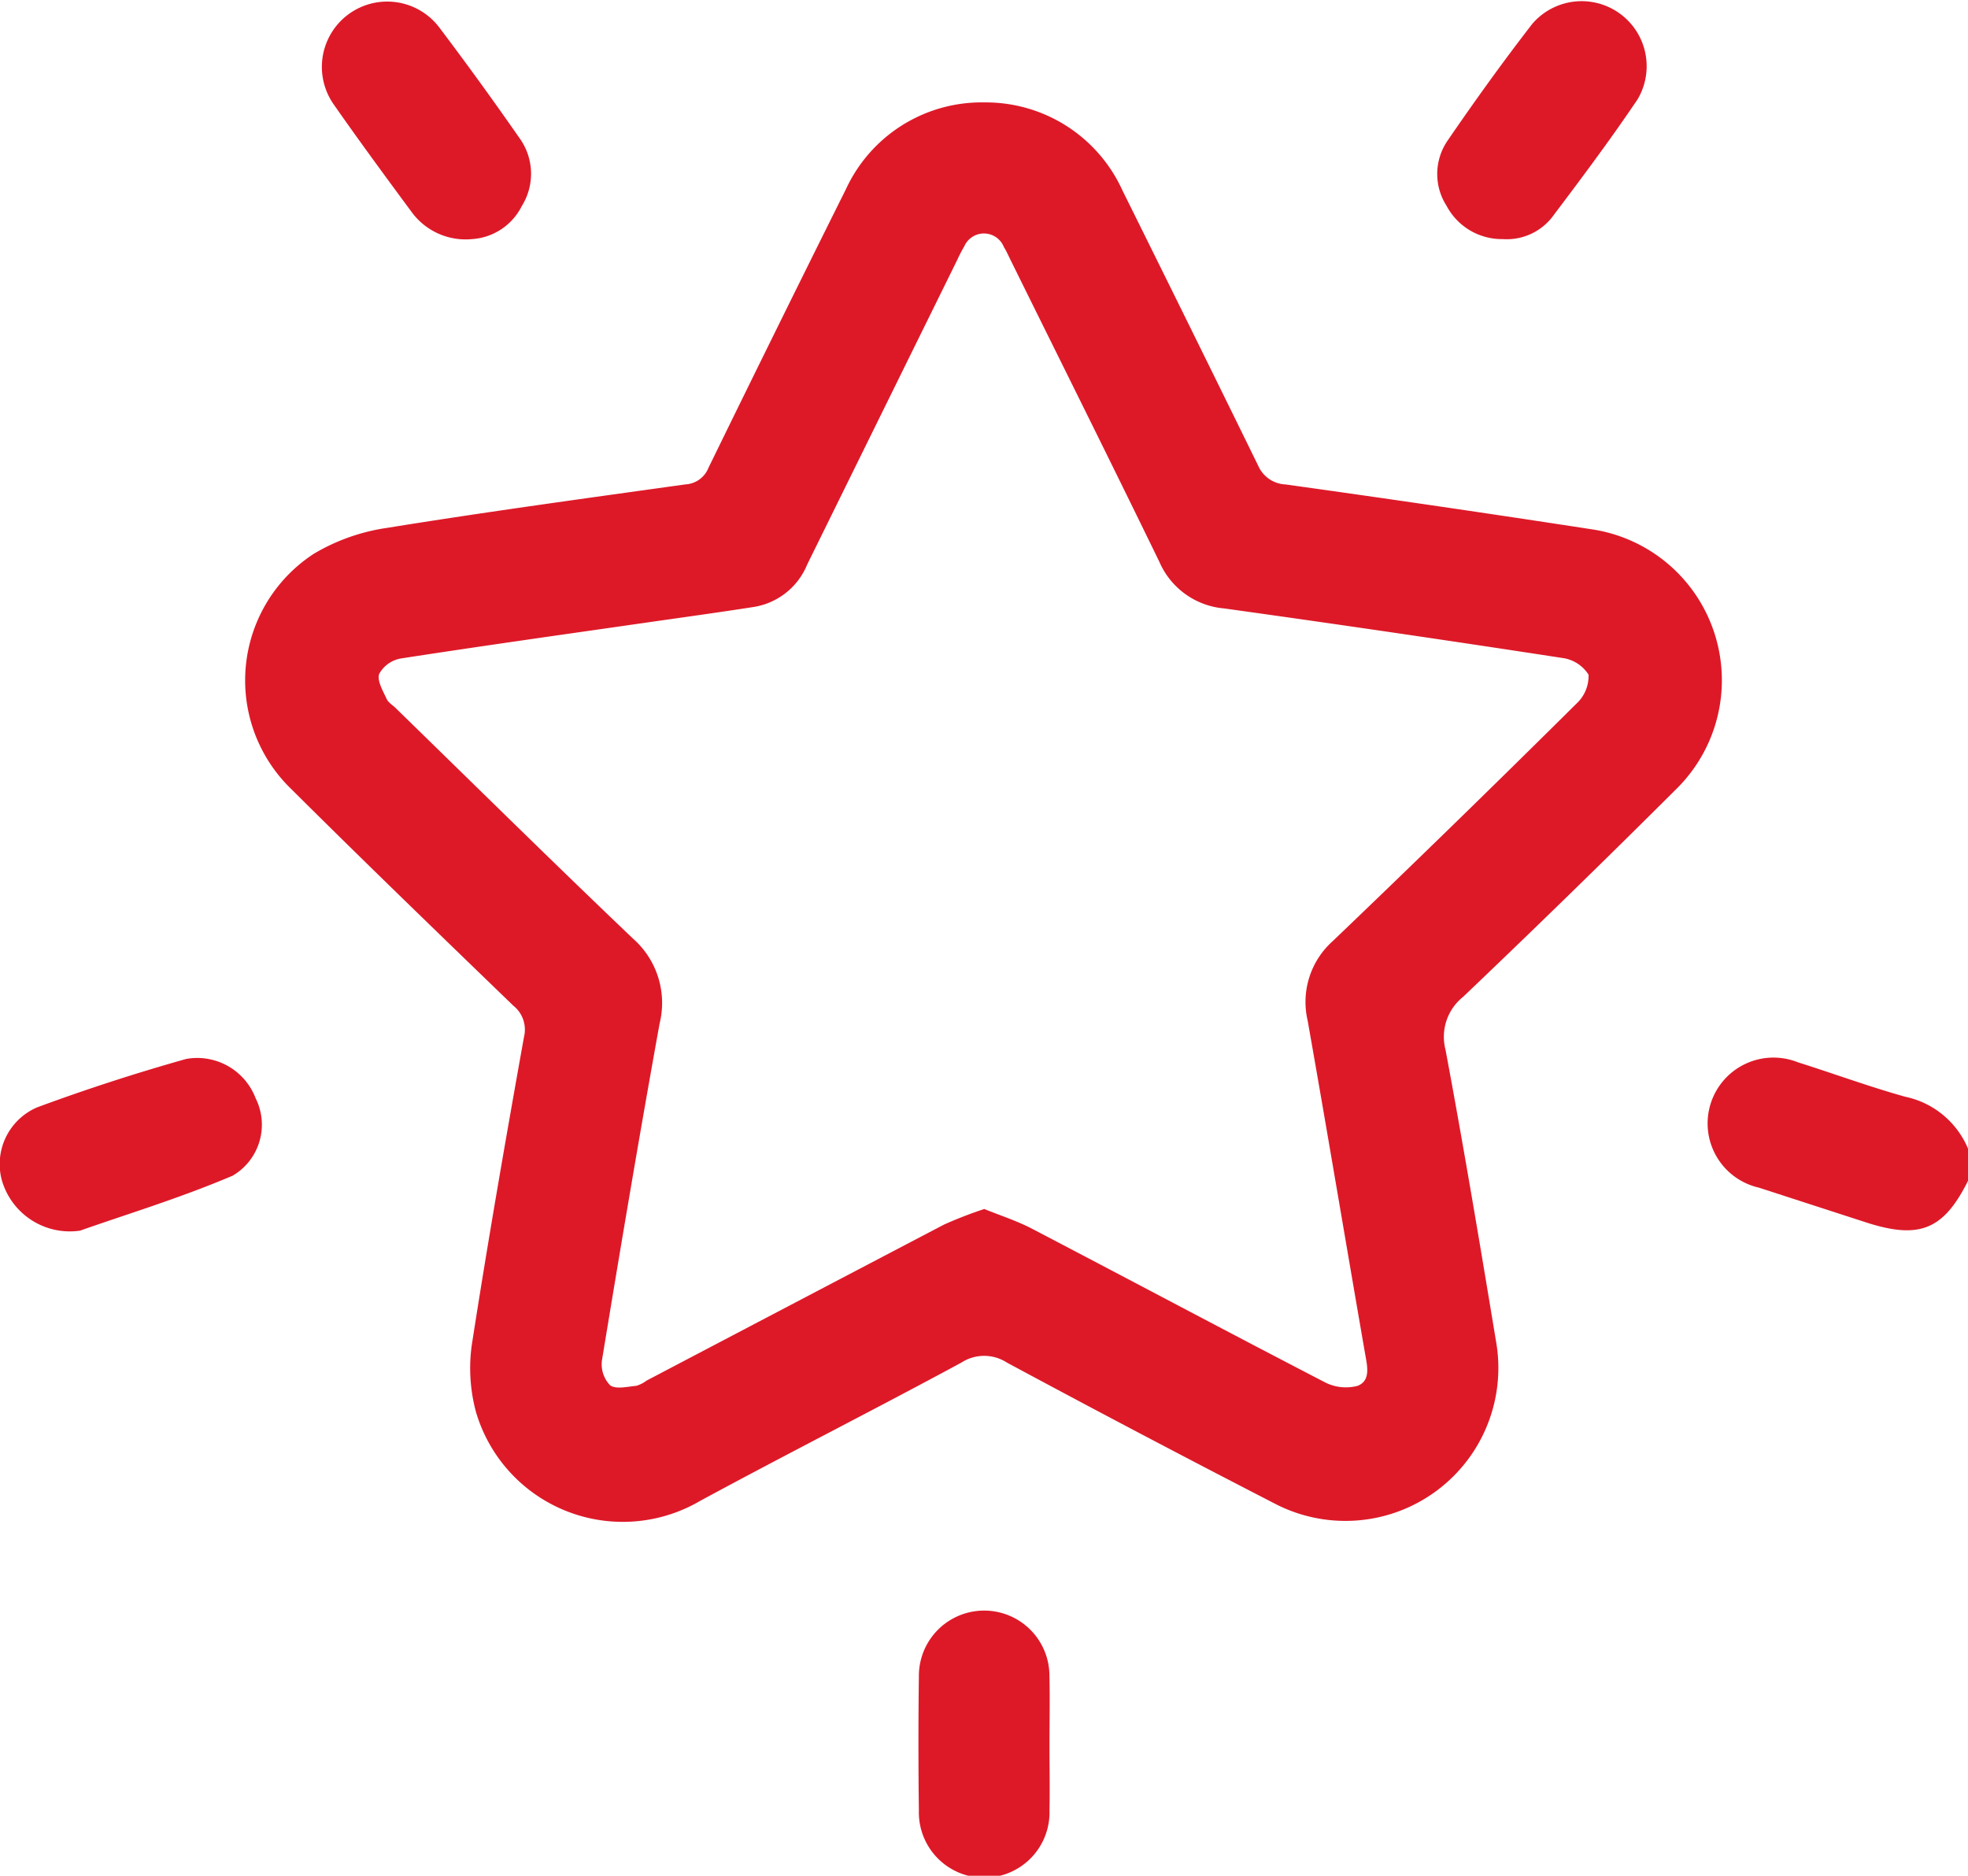 <svg id="Group_54" data-name="Group 54" xmlns="http://www.w3.org/2000/svg" width="31.477" height="30" viewBox="0 0 31.477 30">
  <path id="Path_95" data-name="Path 95" d="M476.8,264.2c-.393.792-.778.951-1.634.675l-1.718-.557a1.053,1.053,0,1,1,.624-2.005c.574.181,1.14.39,1.72.552a1.4,1.4,0,0,1,1.009.844Z" transform="translate(-445.318 -245.324)" fill="#dd1928"/>
  <path id="Path_96" data-name="Path 96" d="M335.7,164.994a2.4,2.4,0,0,1,2.207,1.41q1.092,2.2,2.17,4.4a.5.5,0,0,0,.438.3q2.463.343,4.921.721a2.441,2.441,0,0,1,1.352,4.127q-1.7,1.695-3.433,3.347a.817.817,0,0,0-.282.845c.292,1.559.553,3.124.812,4.688a2.446,2.446,0,0,1-3.537,2.575q-2.156-1.11-4.291-2.259a.669.669,0,0,0-.726,0c-1.386.75-2.792,1.461-4.177,2.211a2.448,2.448,0,0,1-3.59-1.427,2.691,2.691,0,0,1-.066-1.059c.256-1.648.542-3.292.836-4.933a.489.489,0,0,0-.171-.5c-1.186-1.146-2.373-2.292-3.542-3.455a2.416,2.416,0,0,1,.356-3.775,3.182,3.182,0,0,1,1.171-.412c1.586-.256,3.179-.473,4.77-.695a.42.42,0,0,0,.366-.264q1.091-2.234,2.2-4.459A2.39,2.39,0,0,1,335.7,164.994Zm0,17.7c.248.1.5.182.733.3,1.569.819,3.131,1.651,4.7,2.464a.735.735,0,0,0,.532.063c.215-.082.157-.316.122-.514-.308-1.774-.605-3.551-.918-5.324a1.305,1.305,0,0,1,.4-1.275q1.965-1.88,3.9-3.8a.6.6,0,0,0,.192-.461.586.586,0,0,0-.421-.268q-2.7-.415-5.407-.792a1.244,1.244,0,0,1-1.037-.746c-.783-1.61-1.582-3.212-2.375-4.817-.036-.073-.069-.149-.112-.218a.343.343,0,0,0-.633-.01,2.379,2.379,0,0,0-.113.218q-1.2,2.435-2.4,4.872a1.113,1.113,0,0,1-.851.677c-.576.09-1.154.169-1.732.252-1.307.188-2.614.371-3.919.573a.492.492,0,0,0-.343.246c-.038.108.061.273.119.4.027.061.1.1.15.152,1.262,1.229,2.516,2.467,3.792,3.683a1.37,1.37,0,0,1,.424,1.356c-.324,1.792-.626,3.589-.922,5.386a.483.483,0,0,0,.13.4c.093.069.277.022.42.009a.507.507,0,0,0,.163-.083q2.378-1.249,4.757-2.495A6.608,6.608,0,0,1,335.7,182.691Z" transform="translate(-319.953 -163.356)" fill="#dd1928"/>
  <path id="Path_97" data-name="Path 97" d="M300.188,264.9a1.131,1.131,0,0,1-1.26-.83.988.988,0,0,1,.57-1.141c.784-.29,1.582-.549,2.386-.775a1,1,0,0,1,1.11.63.945.945,0,0,1-.367,1.237C301.77,264.386,300.871,264.657,300.188,264.9Z" transform="translate(-298.905 -245.218)" fill="#dd1928"/>
  <path id="Path_98" data-name="Path 98" d="M333.985,158.4a1.068,1.068,0,0,1-.957-.421c-.425-.575-.85-1.152-1.259-1.738a1.045,1.045,0,0,1,1.689-1.23q.656.868,1.278,1.762a.975.975,0,0,1,.044,1.1A.958.958,0,0,1,333.985,158.4Z" transform="translate(-326.435 -154.576)" fill="#dd1928"/>
  <path id="Path_99" data-name="Path 99" d="M446.177,158.394a1,1,0,0,1-.9-.532.943.943,0,0,1,.019-1.047c.433-.632.881-1.255,1.35-1.861a1.04,1.04,0,0,1,1.689,1.2c-.433.644-.9,1.267-1.367,1.886A.921.921,0,0,1,446.177,158.394Z" transform="translate(-422.14 -154.57)" fill="#dd1928"/>
  <path id="Path_100" data-name="Path 100" d="M394.453,320.657c0,.348.007.7,0,1.045a1.045,1.045,0,1,1-2.089.006q-.014-1.075,0-2.151a1.044,1.044,0,0,1,2.088-.006C394.461,319.92,394.453,320.289,394.453,320.657Z" transform="translate(-377.667 -292.751)" fill="#dd1928"/>
</svg>
